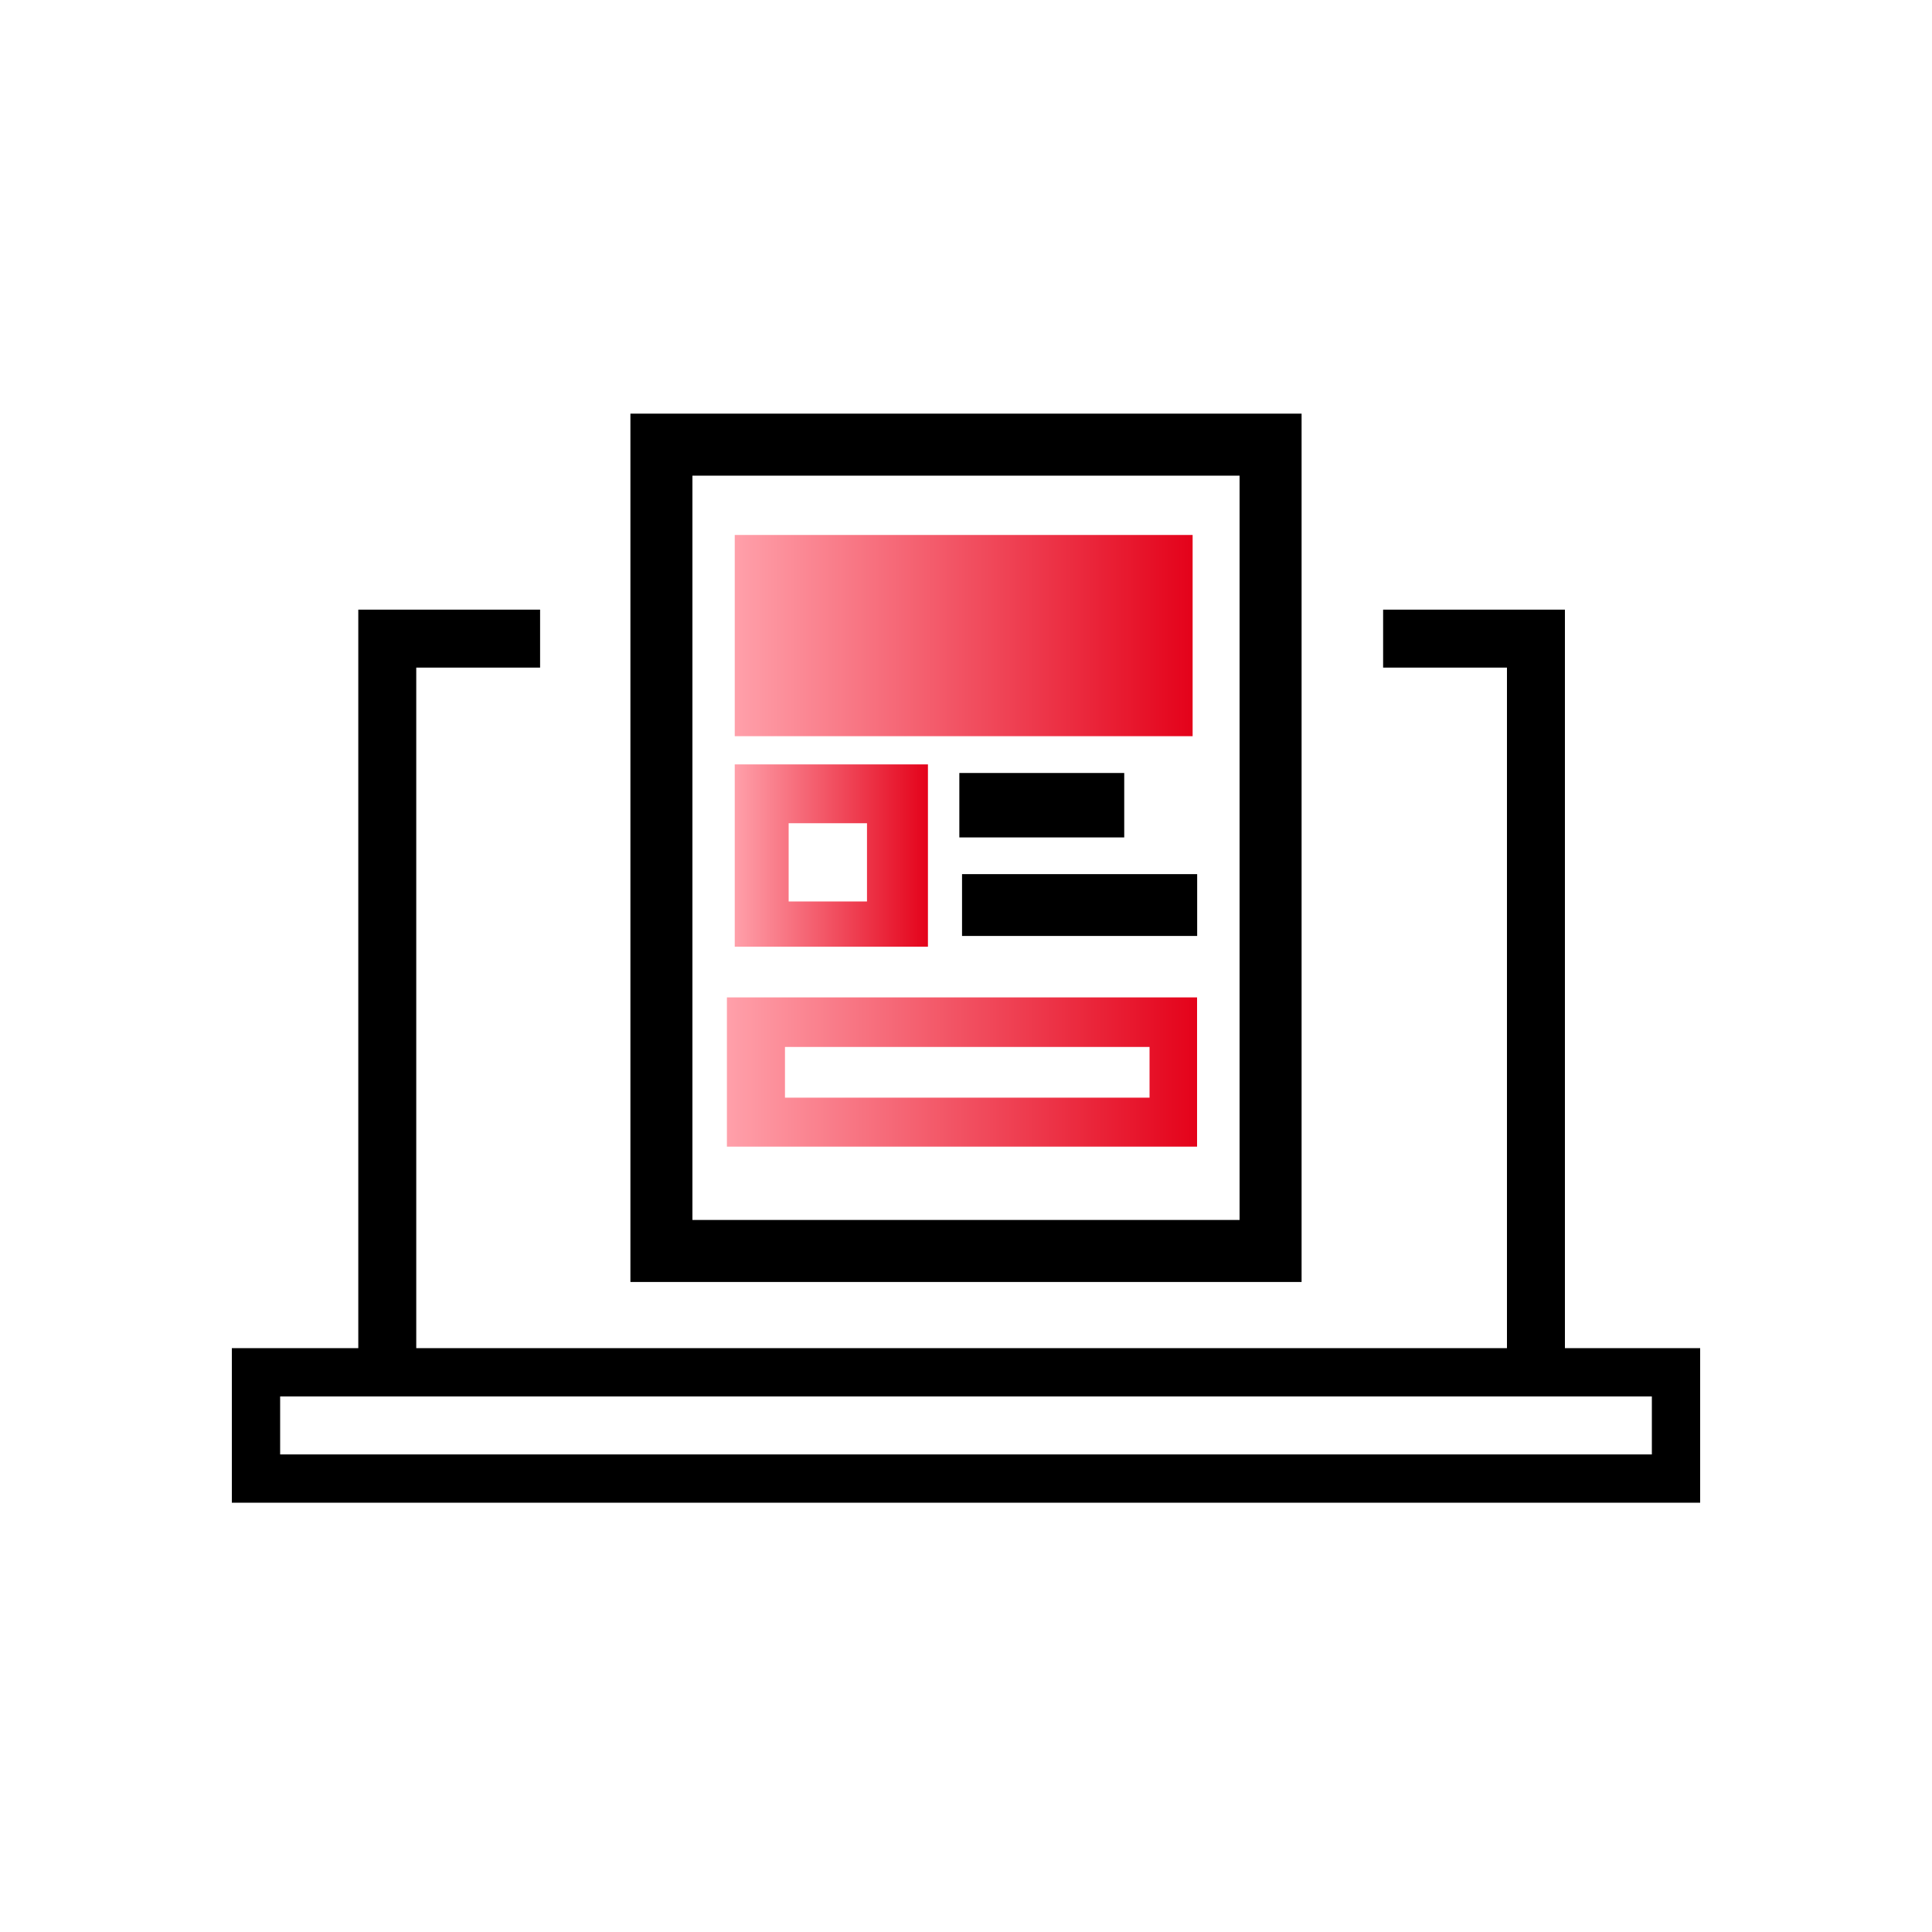 <svg width="200" height="200" viewBox="0 0 200 200" fill="none" xmlns="http://www.w3.org/2000/svg">
<path d="M171 144.56V150.56H29V144.56H171ZM162 63.11H143.18V69.11H156V139.56H43.09V69.11H55.91V63.11H37.09V139.56H24V155.56H176V139.56H162V63.11Z" fill="black"/>
<path d="M123.46 55.38H76.06V76.21H123.46V55.38Z" fill="url(#paint0_linear_1802_1048)"/>
<path d="M76.06 79.13V98H96.06V79.13H76.06ZM89.75 93.32H81.64V85.22H89.75V93.32Z" fill="url(#paint1_linear_1802_1048)"/>
<path d="M75.25 103.25V118.7H123.92V103.25H75.25ZM119 113.63H81.26V108.38H119V113.63Z" fill="url(#paint2_linear_1802_1048)"/>
<path d="M116.38 80.02H99.31V86.69H116.38V80.02Z" fill="black"/>
<path d="M123.93 90.49H99.59V96.89H123.93V90.49Z" fill="black"/>
<path d="M128.32 49.24V126.29H71.68V49.24H128.32ZM134.74 42.82H65.26V132.71H134.74V42.82Z" fill="black"/>
<defs>
<linearGradient id="paint0_linear_1802_1048" x1="76.06" y1="65.8" x2="123.45" y2="65.8" gradientUnits="userSpaceOnUse">
<stop stop-color="#FFA0AA"/>
<stop offset="1" stop-color="#E4021A"/>
</linearGradient>
<linearGradient id="paint1_linear_1802_1048" x1="76.06" y1="88.55" x2="96.07" y2="88.55" gradientUnits="userSpaceOnUse">
<stop stop-color="#FFA0AA"/>
<stop offset="1" stop-color="#E4021A"/>
</linearGradient>
<linearGradient id="paint2_linear_1802_1048" x1="75.25" y1="110.98" x2="123.92" y2="110.98" gradientUnits="userSpaceOnUse">
<stop stop-color="#FFA0AA"/>
<stop offset="1" stop-color="#E4021A"/>
</linearGradient>
</defs>
</svg>
